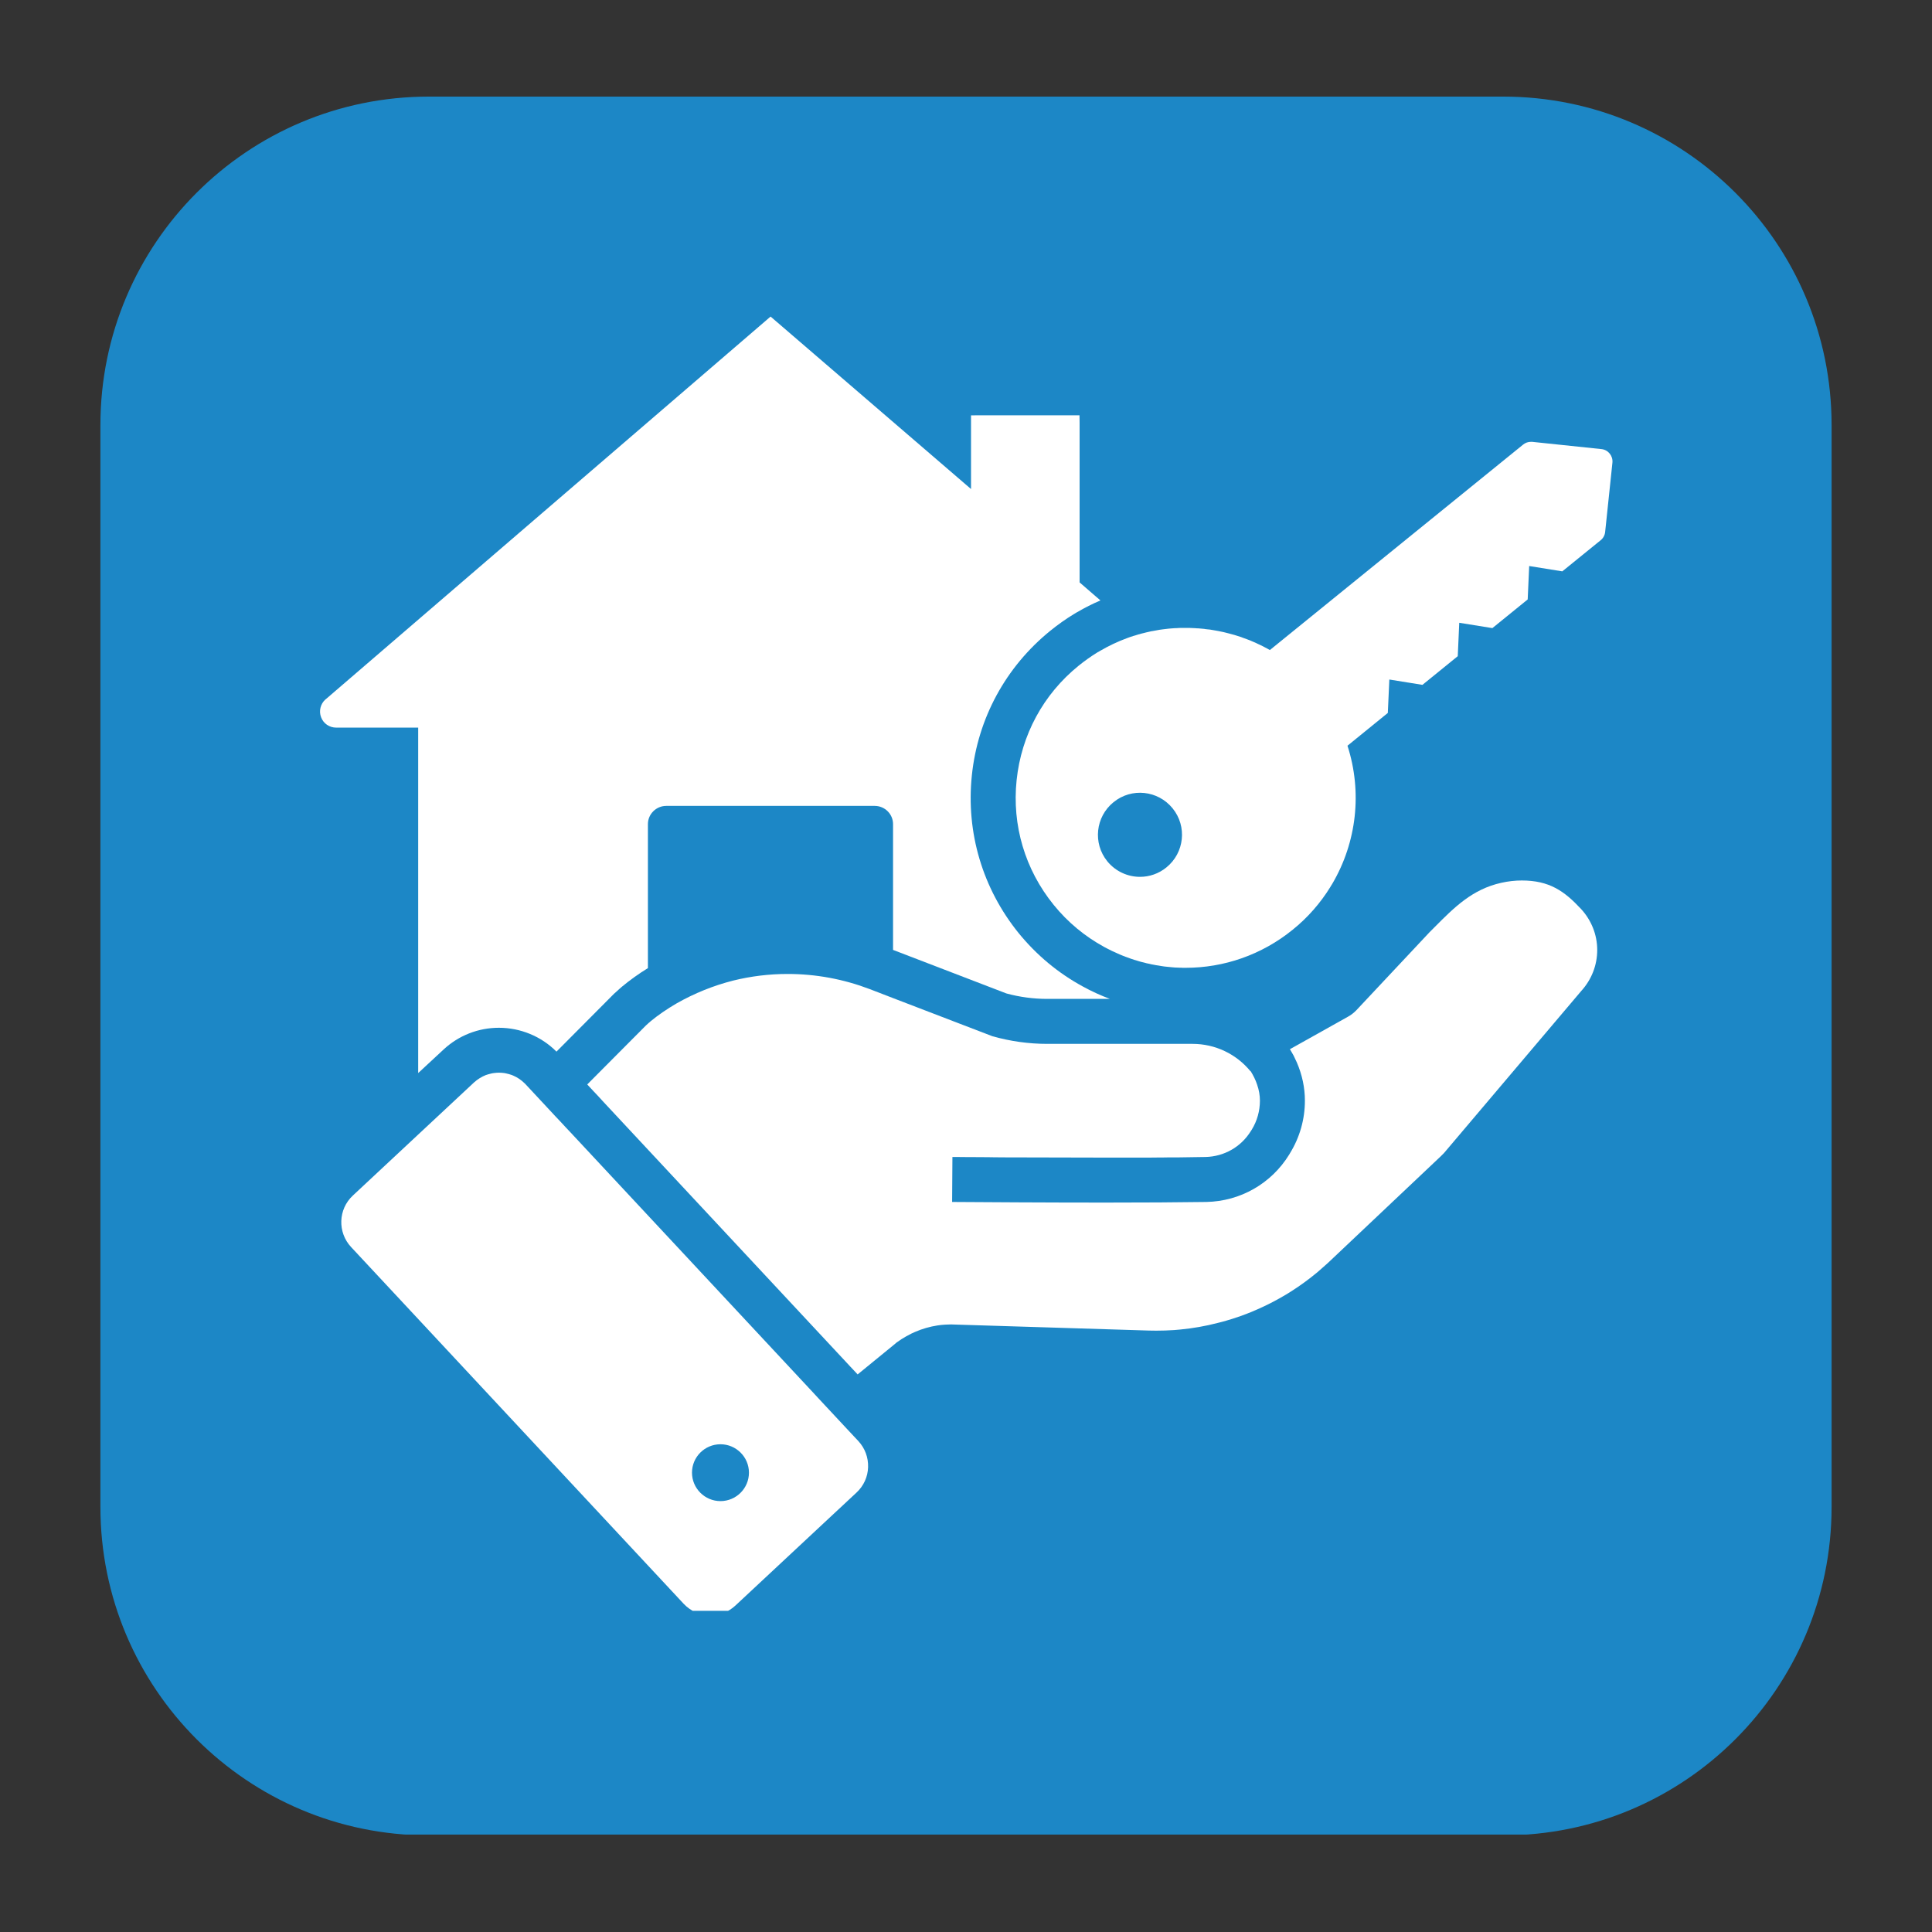 <svg xmlns="http://www.w3.org/2000/svg" xmlns:xlink="http://www.w3.org/1999/xlink" width="100" zoomAndPan="magnify" viewBox="0 0 75 75" height="100" preserveAspectRatio="xMidYMid meet" version="1.0"><rect x="0" y="0" width="75" height="75" fill="#333333" stroke="none"/><defs><clipPath id="0f44ba1dc9"><path d="M 3.898 3.75 L 71.102 3.75 L 71.102 71.48 L 3.898 71.48 Z M 3.898 3.75 " clip-rule="nonzero"/></clipPath><clipPath id="af3596b9af"><path d="M 16.648 3.75 L 58.352 3.75 C 65.395 3.75 71.102 9.457 71.102 16.5 L 71.102 58.5 C 71.102 65.543 65.395 71.25 58.352 71.25 L 16.648 71.25 C 9.605 71.25 3.898 65.543 3.898 58.5 L 3.898 16.5 C 3.898 9.457 9.605 3.75 16.648 3.75 Z M 16.648 3.75 " clip-rule="nonzero"/></clipPath><clipPath id="b6576c25f8"><path d="M 12.375 12.281 L 44 12.281 L 44 42 L 12.375 42 Z M 12.375 12.281 " clip-rule="nonzero"/></clipPath><clipPath id="8d304c7708"><path d="M 22 34 L 62.625 34 L 62.625 54 L 22 54 Z M 22 34 " clip-rule="nonzero"/></clipPath><clipPath id="72ae8faf80"><path d="M 39 17 L 62.625 17 L 62.625 38 L 39 38 Z M 39 17 " clip-rule="nonzero"/></clipPath><clipPath id="623bd1a63b"><path d="M 13 41 L 34 41 L 34 62.531 L 13 62.531 Z M 13 41 " clip-rule="nonzero"/></clipPath></defs><g clip-path="url(#0f44ba1dc9)"><g clip-path="url(#af3596b9af)"><path fill="#1c87c6" d="M 3.898 3.75 L 71.102 3.75 L 71.102 71.219 L 3.898 71.219 Z M 3.898 3.75 " fill-opacity="1" fill-rule="nonzero"/></g></g><g clip-path="url(#b6576c25f8)"><path fill="#ffffff" d="M 42.031 38.293 C 41.074 37.773 40.238 37.074 39.547 36.227 C 38.145 34.496 37.496 32.32 37.727 30.102 C 37.957 27.887 39.039 25.895 40.77 24.488 C 41.059 24.254 41.371 24.031 41.699 23.832 L 41.715 23.824 L 41.734 23.812 L 41.758 23.797 C 41.77 23.793 41.781 23.785 41.789 23.777 L 41.82 23.762 C 42.113 23.59 42.414 23.438 42.719 23.309 L 41.91 22.609 L 41.91 16.414 L 41.906 16.121 L 37.988 16.121 L 37.695 16.125 L 37.695 18.984 L 29.914 12.289 L 12.641 27.148 L 12.633 27.152 C 12.441 27.324 12.371 27.602 12.465 27.844 C 12.555 28.086 12.785 28.246 13.051 28.246 L 16.234 28.246 L 16.234 41.656 L 17.215 40.746 C 17.801 40.199 18.566 39.898 19.367 39.898 C 20.203 39.898 21.012 40.23 21.602 40.824 L 23.836 38.578 L 23.906 38.516 C 23.945 38.477 23.988 38.441 24.027 38.406 L 24.043 38.391 C 24.07 38.367 24.098 38.344 24.125 38.32 L 24.133 38.312 C 24.438 38.059 24.777 37.812 25.152 37.582 L 25.152 31.992 C 25.152 31.602 25.473 31.285 25.863 31.285 L 33.957 31.285 C 34.348 31.285 34.668 31.602 34.668 31.992 L 34.668 36.875 L 39.07 38.566 C 39.59 38.707 40.121 38.777 40.656 38.777 L 43.086 38.777 C 42.723 38.641 42.371 38.48 42.031 38.293 Z M 42.031 38.293 " fill-opacity="1" fill-rule="nonzero"/></g><g clip-path="url(#8d304c7708)"><path fill="#ffffff" d="M 62.004 36.879 C 62.004 37.465 61.785 38.027 61.391 38.461 L 56.055 44.762 C 56.016 44.805 55.973 44.848 55.926 44.891 L 51.57 49.008 C 51.543 49.031 51.516 49.059 51.484 49.086 C 51.43 49.137 51.371 49.188 51.312 49.238 C 51.254 49.289 51.195 49.34 51.137 49.391 C 50.812 49.66 50.473 49.91 50.113 50.137 C 50.051 50.176 49.984 50.215 49.918 50.258 C 49.59 50.453 49.25 50.633 48.902 50.789 C 48.797 50.836 48.691 50.883 48.586 50.926 C 48.445 50.984 48.301 51.039 48.156 51.09 C 48.047 51.129 47.941 51.164 47.832 51.199 C 47.758 51.223 47.684 51.242 47.609 51.266 C 47.5 51.297 47.391 51.328 47.277 51.355 C 46.797 51.48 46.305 51.566 45.809 51.613 C 45.73 51.621 45.656 51.625 45.578 51.633 C 45.348 51.648 45.117 51.656 44.887 51.656 C 44.789 51.656 44.691 51.656 44.598 51.652 L 37.035 51.418 C 36.996 51.414 36.961 51.414 36.922 51.414 C 36.848 51.414 36.77 51.418 36.695 51.422 C 36.645 51.426 36.594 51.43 36.543 51.434 C 36.492 51.441 36.441 51.445 36.395 51.453 C 36.094 51.5 35.805 51.582 35.527 51.703 C 35.48 51.723 35.434 51.742 35.387 51.766 C 35.254 51.832 35.121 51.906 34.992 51.988 C 34.93 52.031 34.867 52.074 34.805 52.117 C 34.766 52.148 34.727 52.18 34.688 52.215 L 33.293 53.355 L 33.215 53.27 L 33.016 53.059 L 32.82 52.848 L 32.82 52.844 L 32.816 52.844 L 23.391 42.738 L 23.238 42.57 L 23.039 42.359 L 22.84 42.145 L 22.797 42.098 L 25.074 39.809 C 25.102 39.785 25.129 39.762 25.152 39.738 C 25.168 39.727 25.184 39.711 25.195 39.699 C 25.219 39.684 25.234 39.668 25.254 39.648 C 25.547 39.406 25.887 39.172 26.27 38.949 C 26.957 38.559 27.691 38.262 28.461 38.066 C 29.152 37.895 29.863 37.809 30.578 37.809 C 31.672 37.809 32.742 38.008 33.766 38.398 L 34.668 38.746 L 38.527 40.227 C 39.219 40.422 39.934 40.523 40.656 40.523 L 46.297 40.523 C 47.172 40.523 47.992 40.914 48.543 41.586 L 48.551 41.582 C 48.602 41.664 48.648 41.75 48.691 41.836 C 48.734 41.926 48.773 42.016 48.801 42.105 C 48.875 42.316 48.91 42.527 48.91 42.727 C 48.91 43.125 48.801 43.516 48.594 43.852 L 48.559 43.906 C 48.18 44.523 47.52 44.898 46.797 44.914 C 46.473 44.918 46.113 44.926 45.723 44.93 C 45.645 44.93 45.566 44.93 45.484 44.93 C 45.445 44.93 45.406 44.93 45.363 44.93 C 45.285 44.93 45.203 44.934 45.121 44.934 C 45.078 44.934 45.035 44.934 44.996 44.934 C 44.871 44.934 44.742 44.934 44.613 44.938 C 44.055 44.938 43.469 44.938 42.871 44.938 C 41.703 44.938 40.508 44.934 39.449 44.93 C 39.352 44.93 39.258 44.93 39.164 44.93 C 38.977 44.926 38.793 44.926 38.617 44.926 C 38.527 44.926 38.441 44.926 38.355 44.922 C 38.129 44.922 37.914 44.922 37.715 44.918 C 37.664 44.918 37.613 44.918 37.566 44.918 C 37.422 44.918 37.285 44.914 37.156 44.914 C 37.113 44.914 37.074 44.914 37.035 44.914 C 37.012 44.914 36.992 44.914 36.973 44.914 L 36.961 46.66 C 38.223 46.668 40.605 46.684 42.883 46.684 C 44.355 46.684 45.781 46.676 46.832 46.66 C 48.148 46.633 49.352 45.949 50.047 44.82 L 50.078 44.766 C 50.457 44.152 50.656 43.449 50.656 42.727 C 50.656 42.227 50.551 41.727 50.344 41.246 C 50.305 41.156 50.262 41.07 50.219 40.98 C 50.172 40.898 50.125 40.812 50.074 40.73 L 52.32 39.473 C 52.441 39.406 52.555 39.32 52.652 39.219 L 55.492 36.191 C 55.562 36.121 55.633 36.051 55.703 35.98 C 56.449 35.23 57.152 34.52 58.281 34.27 C 58.543 34.211 58.812 34.18 59.074 34.18 C 60.141 34.18 60.723 34.586 61.371 35.281 C 61.777 35.719 62.004 36.285 62.004 36.879 Z M 62.004 36.879 " fill-opacity="1" fill-rule="nonzero"/></g><g clip-path="url(#72ae8faf80)"><path fill="#ffffff" d="M 62.168 17.434 L 59.477 17.152 C 59.461 17.152 59.445 17.152 59.43 17.152 C 59.32 17.152 59.215 17.188 59.129 17.258 L 49.297 25.234 C 49.125 25.137 48.941 25.043 48.758 24.961 C 48.742 24.953 48.73 24.949 48.715 24.941 C 48.699 24.934 48.684 24.93 48.668 24.922 C 48.621 24.902 48.574 24.879 48.523 24.859 C 48.504 24.852 48.48 24.844 48.461 24.836 C 48.438 24.828 48.418 24.82 48.398 24.812 C 48.352 24.793 48.305 24.777 48.258 24.762 C 48.215 24.742 48.168 24.727 48.121 24.711 C 48.09 24.703 48.062 24.691 48.031 24.684 C 48.023 24.68 48.016 24.68 48.008 24.676 C 47.977 24.668 47.949 24.656 47.918 24.648 C 47.781 24.609 47.641 24.574 47.5 24.539 C 47.434 24.523 47.363 24.512 47.293 24.496 C 47.234 24.484 47.176 24.473 47.117 24.465 C 47.07 24.457 47.023 24.449 46.977 24.441 C 46.941 24.438 46.902 24.434 46.867 24.43 C 46.832 24.426 46.801 24.422 46.766 24.418 C 46.762 24.414 46.762 24.414 46.758 24.414 C 46.699 24.41 46.637 24.402 46.578 24.398 C 46.551 24.395 46.523 24.395 46.496 24.391 C 46.484 24.391 46.469 24.391 46.457 24.391 C 46.441 24.387 46.43 24.387 46.414 24.387 C 46.391 24.383 46.363 24.383 46.336 24.383 C 46.277 24.379 46.219 24.379 46.156 24.375 C 46.109 24.375 46.062 24.375 46.016 24.375 C 45.973 24.375 45.934 24.375 45.891 24.375 C 45.879 24.375 45.867 24.375 45.852 24.375 C 45.816 24.379 45.781 24.379 45.742 24.379 C 45.734 24.379 45.723 24.379 45.711 24.383 C 45.703 24.383 45.699 24.383 45.691 24.383 C 45.656 24.383 45.621 24.387 45.582 24.387 C 45.535 24.391 45.488 24.395 45.438 24.398 C 45.41 24.402 45.379 24.406 45.348 24.406 C 45.316 24.41 45.281 24.414 45.25 24.418 C 45.215 24.422 45.18 24.426 45.148 24.43 C 45.102 24.438 45.055 24.441 45.008 24.449 C 44.965 24.457 44.922 24.465 44.879 24.473 C 44.836 24.48 44.797 24.488 44.754 24.496 C 44.738 24.496 44.719 24.5 44.703 24.504 C 44.699 24.504 44.699 24.504 44.699 24.504 C 44.633 24.52 44.562 24.535 44.492 24.551 C 44.457 24.559 44.422 24.566 44.387 24.578 C 44.375 24.578 44.363 24.582 44.352 24.586 C 44.312 24.594 44.277 24.605 44.242 24.617 C 44.223 24.621 44.207 24.625 44.191 24.629 C 44.176 24.633 44.156 24.641 44.141 24.645 C 44.137 24.645 44.133 24.645 44.129 24.648 C 44.113 24.652 44.098 24.656 44.082 24.664 C 44.07 24.668 44.055 24.672 44.039 24.676 C 44.027 24.68 44.012 24.684 43.996 24.688 C 43.992 24.691 43.988 24.691 43.984 24.691 C 43.984 24.691 43.98 24.695 43.98 24.695 C 43.941 24.707 43.902 24.719 43.867 24.73 C 43.828 24.746 43.789 24.758 43.75 24.773 C 43.387 24.906 43.035 25.074 42.699 25.27 C 42.68 25.281 42.66 25.293 42.641 25.305 L 42.609 25.32 C 42.352 25.48 42.102 25.656 41.871 25.844 C 40.5 26.953 39.648 28.531 39.465 30.285 C 39.281 32.039 39.793 33.758 40.902 35.125 C 41.449 35.801 42.109 36.348 42.867 36.762 C 42.898 36.777 42.93 36.797 42.961 36.812 C 42.992 36.828 43.023 36.844 43.055 36.859 C 43.086 36.875 43.117 36.891 43.148 36.906 C 43.176 36.922 43.207 36.934 43.234 36.945 C 43.25 36.953 43.262 36.961 43.277 36.965 C 43.309 36.98 43.34 36.996 43.371 37.008 C 43.406 37.023 43.441 37.039 43.477 37.055 C 43.516 37.07 43.551 37.086 43.59 37.102 C 43.613 37.109 43.637 37.121 43.664 37.129 C 43.672 37.133 43.68 37.137 43.688 37.141 C 43.691 37.141 43.695 37.141 43.695 37.141 C 43.699 37.145 43.699 37.145 43.703 37.145 C 43.734 37.156 43.77 37.168 43.801 37.18 C 43.836 37.191 43.871 37.207 43.906 37.219 C 43.953 37.234 44 37.25 44.047 37.266 C 44.059 37.266 44.07 37.27 44.078 37.273 C 44.125 37.289 44.172 37.301 44.215 37.316 C 44.25 37.324 44.281 37.332 44.316 37.344 C 44.348 37.352 44.383 37.359 44.414 37.367 C 44.449 37.375 44.48 37.387 44.516 37.395 C 44.547 37.402 44.582 37.41 44.613 37.414 C 44.641 37.422 44.668 37.426 44.695 37.434 C 44.723 37.438 44.75 37.445 44.777 37.449 C 44.812 37.457 44.844 37.465 44.879 37.469 C 44.906 37.473 44.93 37.477 44.957 37.48 C 45.004 37.488 45.051 37.496 45.098 37.504 C 45.137 37.508 45.172 37.516 45.207 37.52 C 45.246 37.523 45.281 37.527 45.316 37.531 C 45.387 37.539 45.453 37.547 45.52 37.551 C 45.555 37.555 45.586 37.555 45.621 37.559 C 45.652 37.559 45.68 37.562 45.711 37.562 C 45.738 37.562 45.766 37.566 45.797 37.566 C 45.82 37.566 45.844 37.566 45.871 37.566 C 45.879 37.566 45.887 37.57 45.891 37.57 L 45.898 37.57 C 45.941 37.57 45.984 37.57 46.027 37.57 L 46.031 37.57 C 47.508 37.57 48.98 37.07 50.184 36.09 C 50.766 35.621 51.258 35.059 51.648 34.426 L 51.66 34.402 C 51.68 34.375 51.699 34.344 51.715 34.316 C 52.672 32.691 52.887 30.742 52.309 28.949 L 53.875 27.676 L 53.934 26.379 L 55.219 26.586 L 56.59 25.473 L 56.648 24.176 L 57.934 24.383 L 59.305 23.27 L 59.363 21.973 L 60.648 22.18 L 62.141 20.969 C 62.238 20.891 62.301 20.77 62.312 20.648 L 62.594 17.961 C 62.621 17.699 62.43 17.461 62.168 17.434 Z M 45.281 33.672 C 44.98 33.918 44.617 34.039 44.254 34.039 C 43.781 34.039 43.309 33.832 42.984 33.434 C 42.418 32.734 42.527 31.707 43.227 31.141 C 43.926 30.57 44.953 30.68 45.52 31.379 C 46.09 32.078 45.98 33.105 45.281 33.672 Z M 45.281 33.672 " fill-opacity="1" fill-rule="nonzero"/></g><g clip-path="url(#623bd1a63b)"><path fill="#ffffff" d="M 33.32 55.941 L 33.133 55.742 L 31.938 54.461 L 31.738 54.246 L 31.543 54.035 L 22.16 43.973 L 21.961 43.762 L 21.762 43.547 L 21.562 43.336 L 20.402 42.09 C 20.395 42.082 20.383 42.07 20.371 42.059 C 20.238 41.926 20.086 41.824 19.922 41.754 C 19.879 41.734 19.832 41.719 19.789 41.707 C 19.766 41.699 19.742 41.691 19.719 41.688 C 19.672 41.676 19.629 41.664 19.578 41.656 C 19.508 41.648 19.438 41.641 19.367 41.641 C 19.305 41.641 19.238 41.648 19.172 41.656 C 19.129 41.66 19.09 41.668 19.047 41.68 C 18.98 41.695 18.918 41.715 18.859 41.734 C 18.816 41.754 18.777 41.77 18.738 41.789 C 18.699 41.809 18.66 41.832 18.621 41.855 C 18.543 41.902 18.473 41.957 18.402 42.02 L 16.234 44.043 L 13.699 46.41 C 13.125 46.941 13.098 47.84 13.629 48.41 L 26.543 62.262 C 26.824 62.559 27.199 62.711 27.578 62.711 C 27.926 62.711 28.273 62.582 28.543 62.332 L 33.25 57.941 C 33.527 57.684 33.688 57.332 33.699 56.957 C 33.711 56.578 33.578 56.219 33.32 55.941 Z M 27.969 58.273 C 27.359 58.273 26.863 57.777 26.863 57.168 C 26.863 56.559 27.359 56.066 27.969 56.066 C 28.578 56.066 29.074 56.562 29.074 57.168 C 29.074 57.777 28.578 58.273 27.969 58.273 Z M 27.969 58.273 " fill-opacity="1" fill-rule="nonzero"/></g></svg>